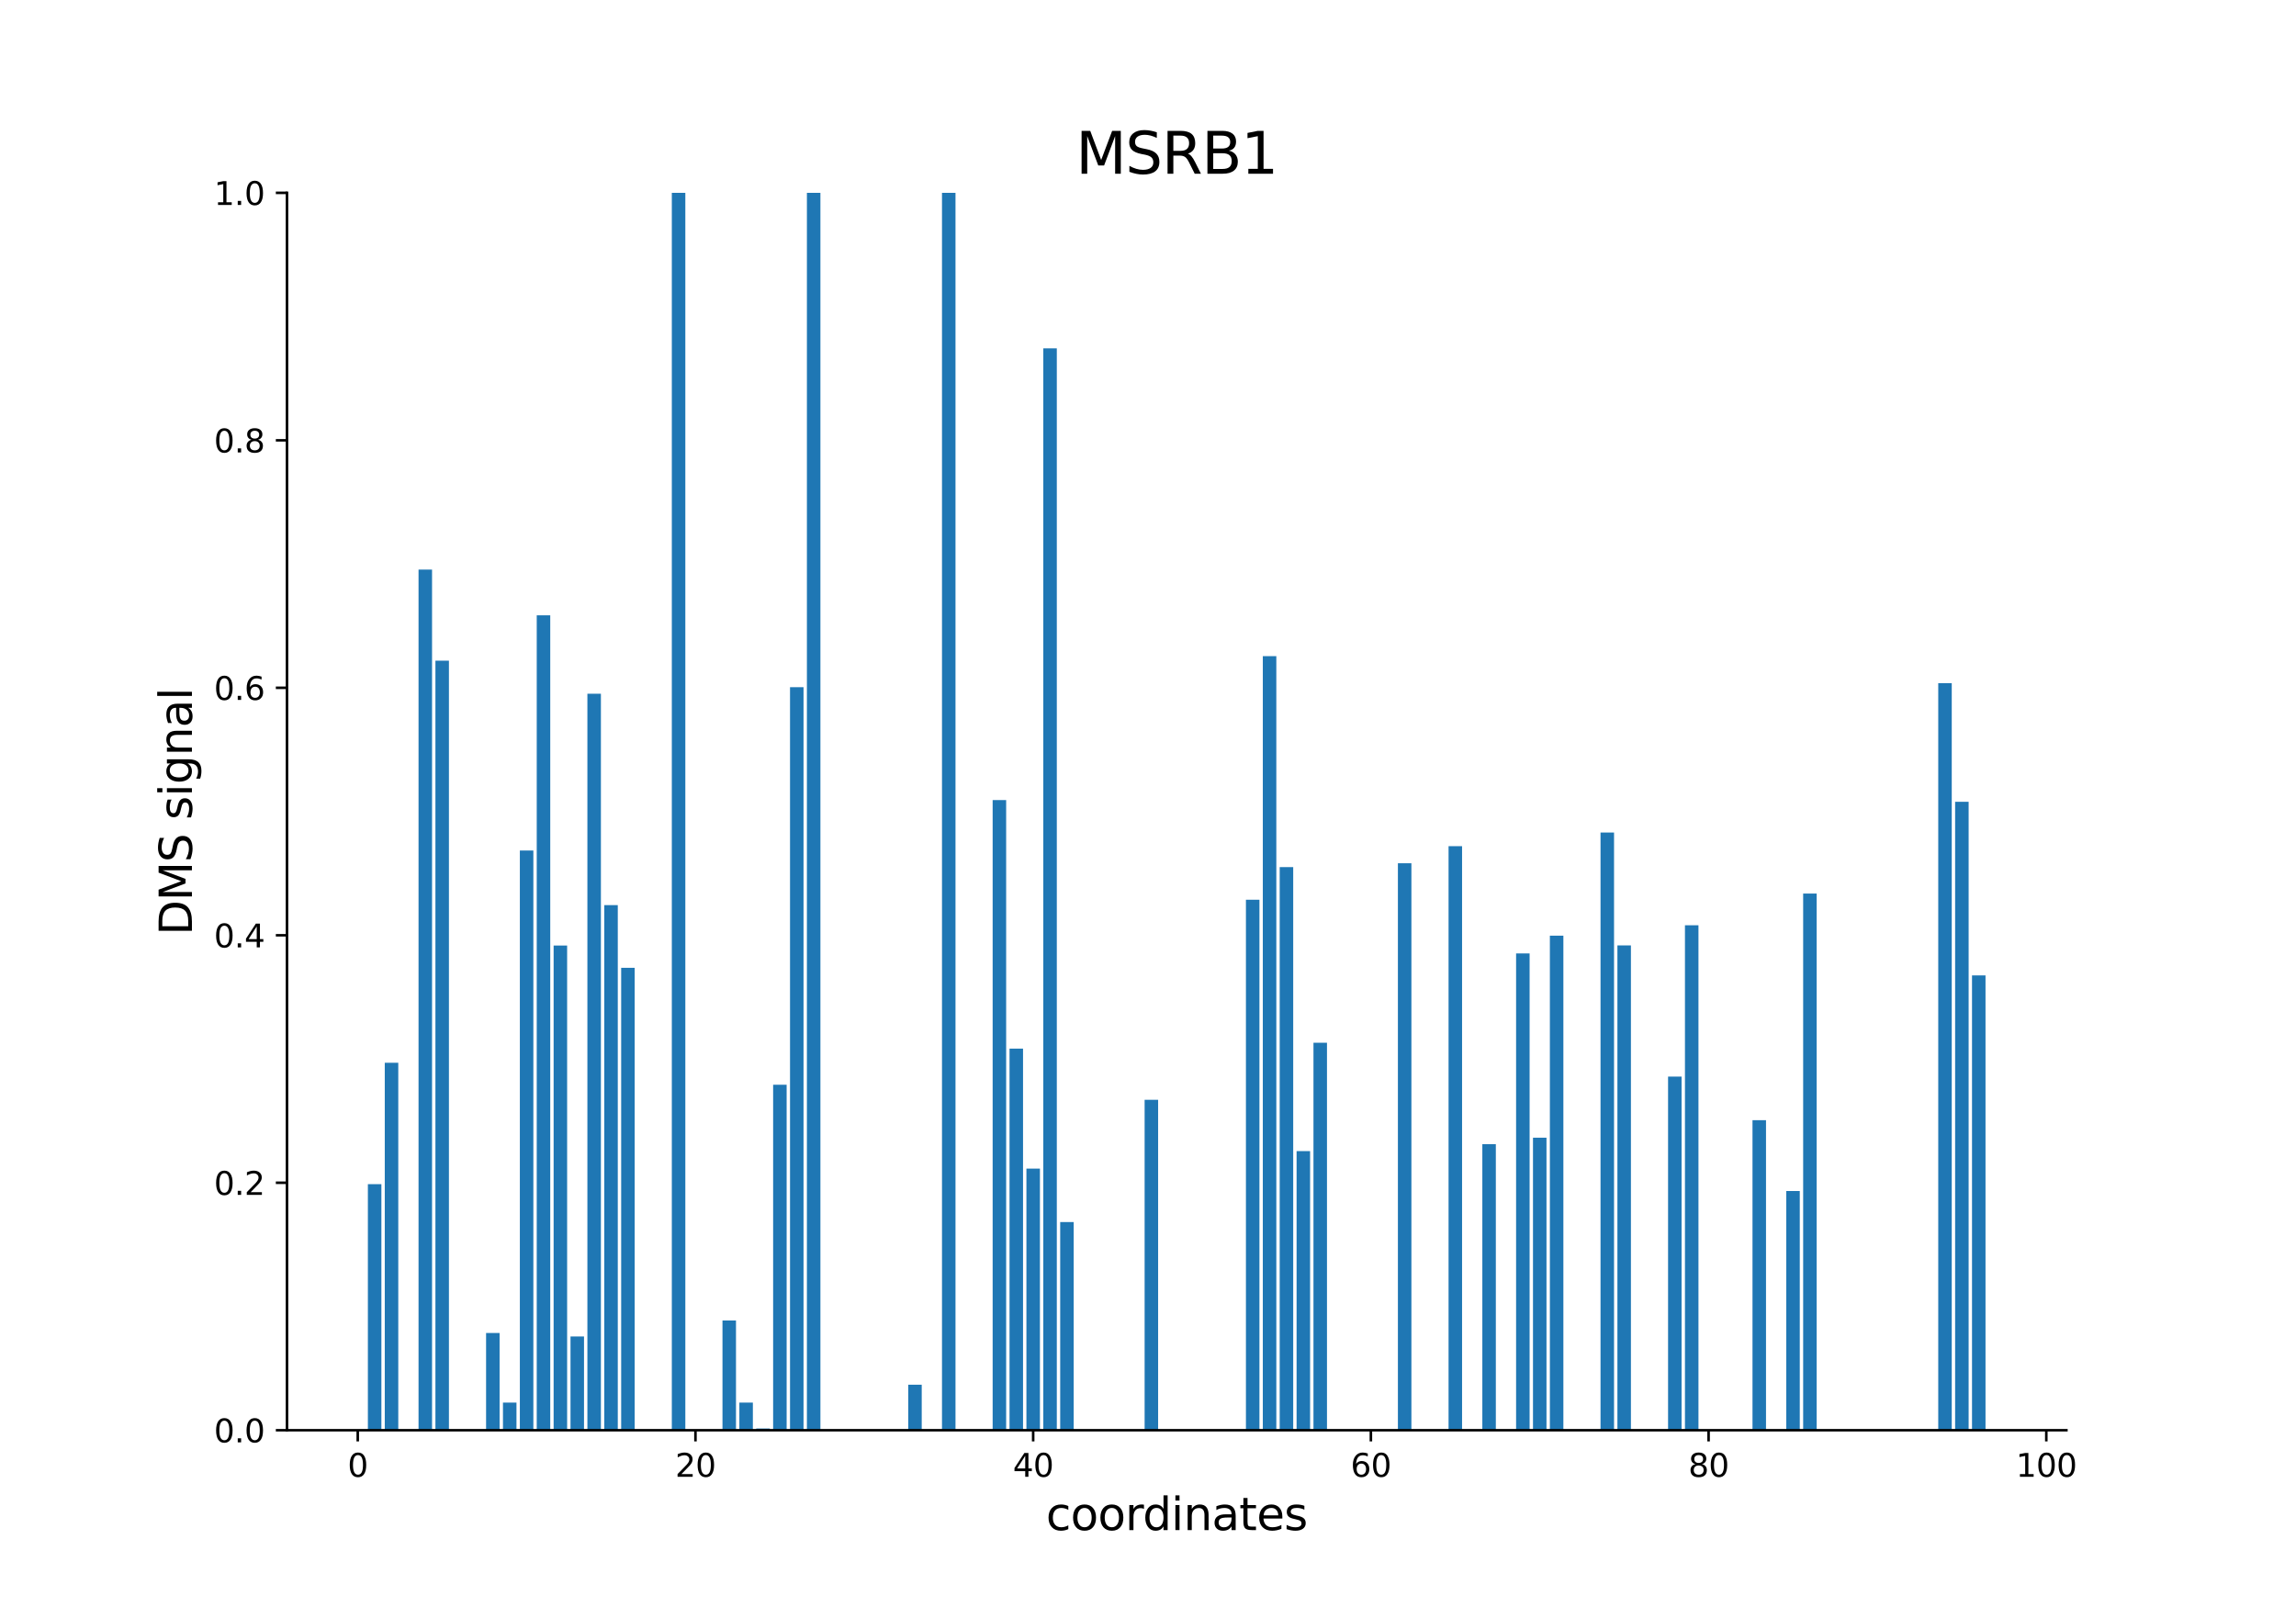 <?xml version="1.0" encoding="utf-8" standalone="no"?>
<!DOCTYPE svg PUBLIC "-//W3C//DTD SVG 1.1//EN"
  "http://www.w3.org/Graphics/SVG/1.1/DTD/svg11.dtd">
<svg xmlns:xlink="http://www.w3.org/1999/xlink" width="720pt" height="504pt" viewBox="0 0 720 504" xmlns="http://www.w3.org/2000/svg" version="1.1">
 <defs>
  <style type="text/css">*{stroke-linejoin: round; stroke-linecap: butt}</style>
 </defs>
 <g id="figure_1">
  <g id="patch_1">
   <path d="M 0 504 
L 720 504 
L 720 0 
L 0 0 
z
" style="fill: #ffffff"/>
  </g>
  <g id="axes_1">
   <g id="patch_2">
    <path d="M 90 448.56 
L 648 448.56 
L 648 60.48 
L 90 60.48 
z
" style="fill: #ffffff"/>
   </g>
   <g id="patch_3">
    <path d="M 115.364 448.56 
L 119.6 448.56 
L 119.6 371.382 
L 115.364 371.382 
z
" clip-path="url(#p5f03b37638)" style="fill: #1f77b4"/>
   </g>
   <g id="patch_4">
    <path d="M 120.659 448.56 
L 124.895 448.56 
L 124.895 333.32 
L 120.659 333.32 
z
" clip-path="url(#p5f03b37638)" style="fill: #1f77b4"/>
   </g>
   <g id="patch_5">
    <path d="M 131.249 448.56 
L 135.485 448.56 
L 135.485 178.63 
L 131.249 178.63 
z
" clip-path="url(#p5f03b37638)" style="fill: #1f77b4"/>
   </g>
   <g id="patch_6">
    <path d="M 136.544 448.56 
L 140.78 448.56 
L 140.78 207.205 
L 136.544 207.205 
z
" clip-path="url(#p5f03b37638)" style="fill: #1f77b4"/>
   </g>
   <g id="patch_7">
    <path d="M 152.429 448.56 
L 156.666 448.56 
L 156.666 418.052 
L 152.429 418.052 
z
" clip-path="url(#p5f03b37638)" style="fill: #1f77b4"/>
   </g>
   <g id="patch_8">
    <path d="M 157.725 448.56 
L 161.961 448.56 
L 161.961 439.896 
L 157.725 439.896 
z
" clip-path="url(#p5f03b37638)" style="fill: #1f77b4"/>
   </g>
   <g id="patch_9">
    <path d="M 163.02 448.56 
L 167.256 448.56 
L 167.256 266.74 
L 163.02 266.74 
z
" clip-path="url(#p5f03b37638)" style="fill: #1f77b4"/>
   </g>
   <g id="patch_10">
    <path d="M 168.315 448.56 
L 172.551 448.56 
L 172.551 192.988 
L 168.315 192.988 
z
" clip-path="url(#p5f03b37638)" style="fill: #1f77b4"/>
   </g>
   <g id="patch_11">
    <path d="M 173.61 448.56 
L 177.846 448.56 
L 177.846 296.549 
L 173.61 296.549 
z
" clip-path="url(#p5f03b37638)" style="fill: #1f77b4"/>
   </g>
   <g id="patch_12">
    <path d="M 178.905 448.56 
L 183.141 448.56 
L 183.141 419.164 
L 178.905 419.164 
z
" clip-path="url(#p5f03b37638)" style="fill: #1f77b4"/>
   </g>
   <g id="patch_13">
    <path d="M 184.2 448.56 
L 188.436 448.56 
L 188.436 217.566 
L 184.2 217.566 
z
" clip-path="url(#p5f03b37638)" style="fill: #1f77b4"/>
   </g>
   <g id="patch_14">
    <path d="M 189.495 448.56 
L 193.731 448.56 
L 193.731 283.863 
L 189.495 283.863 
z
" clip-path="url(#p5f03b37638)" style="fill: #1f77b4"/>
   </g>
   <g id="patch_15">
    <path d="M 194.79 448.56 
L 199.027 448.56 
L 199.027 303.532 
L 194.79 303.532 
z
" clip-path="url(#p5f03b37638)" style="fill: #1f77b4"/>
   </g>
   <g id="patch_16">
    <path d="M 210.676 448.56 
L 214.912 448.56 
L 214.912 60.48 
L 210.676 60.48 
z
" clip-path="url(#p5f03b37638)" style="fill: #1f77b4"/>
   </g>
   <g id="patch_17">
    <path d="M 226.561 448.56 
L 230.797 448.56 
L 230.797 414.144 
L 226.561 414.144 
z
" clip-path="url(#p5f03b37638)" style="fill: #1f77b4"/>
   </g>
   <g id="patch_18">
    <path d="M 231.856 448.56 
L 236.092 448.56 
L 236.092 439.889 
L 231.856 439.889 
z
" clip-path="url(#p5f03b37638)" style="fill: #1f77b4"/>
   </g>
   <g id="patch_19">
    <path d="M 237.151 448.56 
L 241.388 448.56 
L 241.388 448.011 
L 237.151 448.011 
z
" clip-path="url(#p5f03b37638)" style="fill: #1f77b4"/>
   </g>
   <g id="patch_20">
    <path d="M 242.447 448.56 
L 246.683 448.56 
L 246.683 340.202 
L 242.447 340.202 
z
" clip-path="url(#p5f03b37638)" style="fill: #1f77b4"/>
   </g>
   <g id="patch_21">
    <path d="M 247.742 448.56 
L 251.978 448.56 
L 251.978 215.525 
L 247.742 215.525 
z
" clip-path="url(#p5f03b37638)" style="fill: #1f77b4"/>
   </g>
   <g id="patch_22">
    <path d="M 253.037 448.56 
L 257.273 448.56 
L 257.273 60.48 
L 253.037 60.48 
z
" clip-path="url(#p5f03b37638)" style="fill: #1f77b4"/>
   </g>
   <g id="patch_23">
    <path d="M 284.808 448.56 
L 289.044 448.56 
L 289.044 434.285 
L 284.808 434.285 
z
" clip-path="url(#p5f03b37638)" style="fill: #1f77b4"/>
   </g>
   <g id="patch_24">
    <path d="M 290.103 448.56 
L 294.339 448.56 
L 294.339 448.56 
L 290.103 448.56 
z
" clip-path="url(#p5f03b37638)" style="fill: #1f77b4"/>
   </g>
   <g id="patch_25">
    <path d="M 295.398 448.56 
L 299.634 448.56 
L 299.634 60.48 
L 295.398 60.48 
z
" clip-path="url(#p5f03b37638)" style="fill: #1f77b4"/>
   </g>
   <g id="patch_26">
    <path d="M 311.283 448.56 
L 315.519 448.56 
L 315.519 250.934 
L 311.283 250.934 
z
" clip-path="url(#p5f03b37638)" style="fill: #1f77b4"/>
   </g>
   <g id="patch_27">
    <path d="M 316.578 448.56 
L 320.814 448.56 
L 320.814 328.877 
L 316.578 328.877 
z
" clip-path="url(#p5f03b37638)" style="fill: #1f77b4"/>
   </g>
   <g id="patch_28">
    <path d="M 321.873 448.56 
L 326.11 448.56 
L 326.11 366.516 
L 321.873 366.516 
z
" clip-path="url(#p5f03b37638)" style="fill: #1f77b4"/>
   </g>
   <g id="patch_29">
    <path d="M 327.169 448.56 
L 331.405 448.56 
L 331.405 109.247 
L 327.169 109.247 
z
" clip-path="url(#p5f03b37638)" style="fill: #1f77b4"/>
   </g>
   <g id="patch_30">
    <path d="M 332.464 448.56 
L 336.7 448.56 
L 336.7 383.267 
L 332.464 383.267 
z
" clip-path="url(#p5f03b37638)" style="fill: #1f77b4"/>
   </g>
   <g id="patch_31">
    <path d="M 358.939 448.56 
L 363.175 448.56 
L 363.175 344.933 
L 358.939 344.933 
z
" clip-path="url(#p5f03b37638)" style="fill: #1f77b4"/>
   </g>
   <g id="patch_32">
    <path d="M 390.71 448.56 
L 394.946 448.56 
L 394.946 282.179 
L 390.71 282.179 
z
" clip-path="url(#p5f03b37638)" style="fill: #1f77b4"/>
   </g>
   <g id="patch_33">
    <path d="M 396.005 448.56 
L 400.241 448.56 
L 400.241 205.794 
L 396.005 205.794 
z
" clip-path="url(#p5f03b37638)" style="fill: #1f77b4"/>
   </g>
   <g id="patch_34">
    <path d="M 401.3 448.56 
L 405.536 448.56 
L 405.536 271.951 
L 401.3 271.951 
z
" clip-path="url(#p5f03b37638)" style="fill: #1f77b4"/>
   </g>
   <g id="patch_35">
    <path d="M 406.595 448.56 
L 410.831 448.56 
L 410.831 361.008 
L 406.595 361.008 
z
" clip-path="url(#p5f03b37638)" style="fill: #1f77b4"/>
   </g>
   <g id="patch_36">
    <path d="M 411.89 448.56 
L 416.127 448.56 
L 416.127 327.027 
L 411.89 327.027 
z
" clip-path="url(#p5f03b37638)" style="fill: #1f77b4"/>
   </g>
   <g id="patch_37">
    <path d="M 438.366 448.56 
L 442.602 448.56 
L 442.602 270.732 
L 438.366 270.732 
z
" clip-path="url(#p5f03b37638)" style="fill: #1f77b4"/>
   </g>
   <g id="patch_38">
    <path d="M 454.251 448.56 
L 458.488 448.56 
L 458.488 265.387 
L 454.251 265.387 
z
" clip-path="url(#p5f03b37638)" style="fill: #1f77b4"/>
   </g>
   <g id="patch_39">
    <path d="M 464.842 448.56 
L 469.078 448.56 
L 469.078 358.849 
L 464.842 358.849 
z
" clip-path="url(#p5f03b37638)" style="fill: #1f77b4"/>
   </g>
   <g id="patch_40">
    <path d="M 475.432 448.56 
L 479.668 448.56 
L 479.668 299.03 
L 475.432 299.03 
z
" clip-path="url(#p5f03b37638)" style="fill: #1f77b4"/>
   </g>
   <g id="patch_41">
    <path d="M 480.727 448.56 
L 484.963 448.56 
L 484.963 356.817 
L 480.727 356.817 
z
" clip-path="url(#p5f03b37638)" style="fill: #1f77b4"/>
   </g>
   <g id="patch_42">
    <path d="M 486.022 448.56 
L 490.258 448.56 
L 490.258 293.451 
L 486.022 293.451 
z
" clip-path="url(#p5f03b37638)" style="fill: #1f77b4"/>
   </g>
   <g id="patch_43">
    <path d="M 501.908 448.56 
L 506.144 448.56 
L 506.144 261.106 
L 501.908 261.106 
z
" clip-path="url(#p5f03b37638)" style="fill: #1f77b4"/>
   </g>
   <g id="patch_44">
    <path d="M 507.203 448.56 
L 511.439 448.56 
L 511.439 296.502 
L 507.203 296.502 
z
" clip-path="url(#p5f03b37638)" style="fill: #1f77b4"/>
   </g>
   <g id="patch_45">
    <path d="M 523.088 448.56 
L 527.324 448.56 
L 527.324 337.659 
L 523.088 337.659 
z
" clip-path="url(#p5f03b37638)" style="fill: #1f77b4"/>
   </g>
   <g id="patch_46">
    <path d="M 528.383 448.56 
L 532.619 448.56 
L 532.619 290.184 
L 528.383 290.184 
z
" clip-path="url(#p5f03b37638)" style="fill: #1f77b4"/>
   </g>
   <g id="patch_47">
    <path d="M 549.564 448.56 
L 553.8 448.56 
L 553.8 351.331 
L 549.564 351.331 
z
" clip-path="url(#p5f03b37638)" style="fill: #1f77b4"/>
   </g>
   <g id="patch_48">
    <path d="M 560.154 448.56 
L 564.39 448.56 
L 564.39 373.53 
L 560.154 373.53 
z
" clip-path="url(#p5f03b37638)" style="fill: #1f77b4"/>
   </g>
   <g id="patch_49">
    <path d="M 565.449 448.56 
L 569.685 448.56 
L 569.685 280.24 
L 565.449 280.24 
z
" clip-path="url(#p5f03b37638)" style="fill: #1f77b4"/>
   </g>
   <g id="patch_50">
    <path d="M 607.81 448.56 
L 612.046 448.56 
L 612.046 214.248 
L 607.81 214.248 
z
" clip-path="url(#p5f03b37638)" style="fill: #1f77b4"/>
   </g>
   <g id="patch_51">
    <path d="M 613.105 448.56 
L 617.341 448.56 
L 617.341 251.47 
L 613.105 251.47 
z
" clip-path="url(#p5f03b37638)" style="fill: #1f77b4"/>
   </g>
   <g id="patch_52">
    <path d="M 618.4 448.56 
L 622.636 448.56 
L 622.636 305.909 
L 618.4 305.909 
z
" clip-path="url(#p5f03b37638)" style="fill: #1f77b4"/>
   </g>
   <g id="matplotlib.axis_1">
    <g id="xtick_1">
     <g id="line2d_1">
      <defs>
       <path id="m0d37c9f4ab" d="M 0 0 
L 0 3.5 
" style="stroke: #000000; stroke-width: 0.8"/>
      </defs>
      <g>
       <use xlink:href="#m0d37c9f4ab" x="112.187" y="448.56" style="stroke: #000000; stroke-width: 0.8"/>
      </g>
     </g>
     <g id="text_1">
      <!-- 0 -->
      <g transform="translate(109.005 463.158) scale(0.1 -0.1)">
       <defs>
        <path id="DejaVuSans-30" d="M 2034 4250 
Q 1547 4250 1301 3770 
Q 1056 3291 1056 2328 
Q 1056 1369 1301 889 
Q 1547 409 2034 409 
Q 2525 409 2770 889 
Q 3016 1369 3016 2328 
Q 3016 3291 2770 3770 
Q 2525 4250 2034 4250 
z
M 2034 4750 
Q 2819 4750 3233 4129 
Q 3647 3509 3647 2328 
Q 3647 1150 3233 529 
Q 2819 -91 2034 -91 
Q 1250 -91 836 529 
Q 422 1150 422 2328 
Q 422 3509 836 4129 
Q 1250 4750 2034 4750 
z
" transform="scale(0.016)"/>
       </defs>
       <use xlink:href="#DejaVuSans-30"/>
      </g>
     </g>
    </g>
    <g id="xtick_2">
     <g id="line2d_2">
      <g>
       <use xlink:href="#m0d37c9f4ab" x="218.089" y="448.56" style="stroke: #000000; stroke-width: 0.8"/>
      </g>
     </g>
     <g id="text_2">
      <!-- 20 -->
      <g transform="translate(211.727 463.158) scale(0.1 -0.1)">
       <defs>
        <path id="DejaVuSans-32" d="M 1228 531 
L 3431 531 
L 3431 0 
L 469 0 
L 469 531 
Q 828 903 1448 1529 
Q 2069 2156 2228 2338 
Q 2531 2678 2651 2914 
Q 2772 3150 2772 3378 
Q 2772 3750 2511 3984 
Q 2250 4219 1831 4219 
Q 1534 4219 1204 4116 
Q 875 4013 500 3803 
L 500 4441 
Q 881 4594 1212 4672 
Q 1544 4750 1819 4750 
Q 2544 4750 2975 4387 
Q 3406 4025 3406 3419 
Q 3406 3131 3298 2873 
Q 3191 2616 2906 2266 
Q 2828 2175 2409 1742 
Q 1991 1309 1228 531 
z
" transform="scale(0.016)"/>
       </defs>
       <use xlink:href="#DejaVuSans-32"/>
       <use xlink:href="#DejaVuSans-30" x="63.623"/>
      </g>
     </g>
    </g>
    <g id="xtick_3">
     <g id="line2d_3">
      <g>
       <use xlink:href="#m0d37c9f4ab" x="323.991" y="448.56" style="stroke: #000000; stroke-width: 0.8"/>
      </g>
     </g>
     <g id="text_3">
      <!-- 40 -->
      <g transform="translate(317.629 463.158) scale(0.1 -0.1)">
       <defs>
        <path id="DejaVuSans-34" d="M 2419 4116 
L 825 1625 
L 2419 1625 
L 2419 4116 
z
M 2253 4666 
L 3047 4666 
L 3047 1625 
L 3713 1625 
L 3713 1100 
L 3047 1100 
L 3047 0 
L 2419 0 
L 2419 1100 
L 313 1100 
L 313 1709 
L 2253 4666 
z
" transform="scale(0.016)"/>
       </defs>
       <use xlink:href="#DejaVuSans-34"/>
       <use xlink:href="#DejaVuSans-30" x="63.623"/>
      </g>
     </g>
    </g>
    <g id="xtick_4">
     <g id="line2d_4">
      <g>
       <use xlink:href="#m0d37c9f4ab" x="429.894" y="448.56" style="stroke: #000000; stroke-width: 0.8"/>
      </g>
     </g>
     <g id="text_4">
      <!-- 60 -->
      <g transform="translate(423.531 463.158) scale(0.1 -0.1)">
       <defs>
        <path id="DejaVuSans-36" d="M 2113 2584 
Q 1688 2584 1439 2293 
Q 1191 2003 1191 1497 
Q 1191 994 1439 701 
Q 1688 409 2113 409 
Q 2538 409 2786 701 
Q 3034 994 3034 1497 
Q 3034 2003 2786 2293 
Q 2538 2584 2113 2584 
z
M 3366 4563 
L 3366 3988 
Q 3128 4100 2886 4159 
Q 2644 4219 2406 4219 
Q 1781 4219 1451 3797 
Q 1122 3375 1075 2522 
Q 1259 2794 1537 2939 
Q 1816 3084 2150 3084 
Q 2853 3084 3261 2657 
Q 3669 2231 3669 1497 
Q 3669 778 3244 343 
Q 2819 -91 2113 -91 
Q 1303 -91 875 529 
Q 447 1150 447 2328 
Q 447 3434 972 4092 
Q 1497 4750 2381 4750 
Q 2619 4750 2861 4703 
Q 3103 4656 3366 4563 
z
" transform="scale(0.016)"/>
       </defs>
       <use xlink:href="#DejaVuSans-36"/>
       <use xlink:href="#DejaVuSans-30" x="63.623"/>
      </g>
     </g>
    </g>
    <g id="xtick_5">
     <g id="line2d_5">
      <g>
       <use xlink:href="#m0d37c9f4ab" x="535.796" y="448.56" style="stroke: #000000; stroke-width: 0.8"/>
      </g>
     </g>
     <g id="text_5">
      <!-- 80 -->
      <g transform="translate(529.434 463.158) scale(0.1 -0.1)">
       <defs>
        <path id="DejaVuSans-38" d="M 2034 2216 
Q 1584 2216 1326 1975 
Q 1069 1734 1069 1313 
Q 1069 891 1326 650 
Q 1584 409 2034 409 
Q 2484 409 2743 651 
Q 3003 894 3003 1313 
Q 3003 1734 2745 1975 
Q 2488 2216 2034 2216 
z
M 1403 2484 
Q 997 2584 770 2862 
Q 544 3141 544 3541 
Q 544 4100 942 4425 
Q 1341 4750 2034 4750 
Q 2731 4750 3128 4425 
Q 3525 4100 3525 3541 
Q 3525 3141 3298 2862 
Q 3072 2584 2669 2484 
Q 3125 2378 3379 2068 
Q 3634 1759 3634 1313 
Q 3634 634 3220 271 
Q 2806 -91 2034 -91 
Q 1263 -91 848 271 
Q 434 634 434 1313 
Q 434 1759 690 2068 
Q 947 2378 1403 2484 
z
M 1172 3481 
Q 1172 3119 1398 2916 
Q 1625 2713 2034 2713 
Q 2441 2713 2670 2916 
Q 2900 3119 2900 3481 
Q 2900 3844 2670 4047 
Q 2441 4250 2034 4250 
Q 1625 4250 1398 4047 
Q 1172 3844 1172 3481 
z
" transform="scale(0.016)"/>
       </defs>
       <use xlink:href="#DejaVuSans-38"/>
       <use xlink:href="#DejaVuSans-30" x="63.623"/>
      </g>
     </g>
    </g>
    <g id="xtick_6">
     <g id="line2d_6">
      <g>
       <use xlink:href="#m0d37c9f4ab" x="641.699" y="448.56" style="stroke: #000000; stroke-width: 0.8"/>
      </g>
     </g>
     <g id="text_6">
      <!-- 100 -->
      <g transform="translate(632.155 463.158) scale(0.1 -0.1)">
       <defs>
        <path id="DejaVuSans-31" d="M 794 531 
L 1825 531 
L 1825 4091 
L 703 3866 
L 703 4441 
L 1819 4666 
L 2450 4666 
L 2450 531 
L 3481 531 
L 3481 0 
L 794 0 
L 794 531 
z
" transform="scale(0.016)"/>
       </defs>
       <use xlink:href="#DejaVuSans-31"/>
       <use xlink:href="#DejaVuSans-30" x="63.623"/>
       <use xlink:href="#DejaVuSans-30" x="127.246"/>
      </g>
     </g>
    </g>
    <g id="text_7">
     <!-- coordinates -->
     <g transform="translate(328.017 479.876) scale(0.14 -0.14)">
      <defs>
       <path id="DejaVuSans-63" d="M 3122 3366 
L 3122 2828 
Q 2878 2963 2633 3030 
Q 2388 3097 2138 3097 
Q 1578 3097 1268 2742 
Q 959 2388 959 1747 
Q 959 1106 1268 751 
Q 1578 397 2138 397 
Q 2388 397 2633 464 
Q 2878 531 3122 666 
L 3122 134 
Q 2881 22 2623 -34 
Q 2366 -91 2075 -91 
Q 1284 -91 818 406 
Q 353 903 353 1747 
Q 353 2603 823 3093 
Q 1294 3584 2113 3584 
Q 2378 3584 2631 3529 
Q 2884 3475 3122 3366 
z
" transform="scale(0.016)"/>
       <path id="DejaVuSans-6f" d="M 1959 3097 
Q 1497 3097 1228 2736 
Q 959 2375 959 1747 
Q 959 1119 1226 758 
Q 1494 397 1959 397 
Q 2419 397 2687 759 
Q 2956 1122 2956 1747 
Q 2956 2369 2687 2733 
Q 2419 3097 1959 3097 
z
M 1959 3584 
Q 2709 3584 3137 3096 
Q 3566 2609 3566 1747 
Q 3566 888 3137 398 
Q 2709 -91 1959 -91 
Q 1206 -91 779 398 
Q 353 888 353 1747 
Q 353 2609 779 3096 
Q 1206 3584 1959 3584 
z
" transform="scale(0.016)"/>
       <path id="DejaVuSans-72" d="M 2631 2963 
Q 2534 3019 2420 3045 
Q 2306 3072 2169 3072 
Q 1681 3072 1420 2755 
Q 1159 2438 1159 1844 
L 1159 0 
L 581 0 
L 581 3500 
L 1159 3500 
L 1159 2956 
Q 1341 3275 1631 3429 
Q 1922 3584 2338 3584 
Q 2397 3584 2469 3576 
Q 2541 3569 2628 3553 
L 2631 2963 
z
" transform="scale(0.016)"/>
       <path id="DejaVuSans-64" d="M 2906 2969 
L 2906 4863 
L 3481 4863 
L 3481 0 
L 2906 0 
L 2906 525 
Q 2725 213 2448 61 
Q 2172 -91 1784 -91 
Q 1150 -91 751 415 
Q 353 922 353 1747 
Q 353 2572 751 3078 
Q 1150 3584 1784 3584 
Q 2172 3584 2448 3432 
Q 2725 3281 2906 2969 
z
M 947 1747 
Q 947 1113 1208 752 
Q 1469 391 1925 391 
Q 2381 391 2643 752 
Q 2906 1113 2906 1747 
Q 2906 2381 2643 2742 
Q 2381 3103 1925 3103 
Q 1469 3103 1208 2742 
Q 947 2381 947 1747 
z
" transform="scale(0.016)"/>
       <path id="DejaVuSans-69" d="M 603 3500 
L 1178 3500 
L 1178 0 
L 603 0 
L 603 3500 
z
M 603 4863 
L 1178 4863 
L 1178 4134 
L 603 4134 
L 603 4863 
z
" transform="scale(0.016)"/>
       <path id="DejaVuSans-6e" d="M 3513 2113 
L 3513 0 
L 2938 0 
L 2938 2094 
Q 2938 2591 2744 2837 
Q 2550 3084 2163 3084 
Q 1697 3084 1428 2787 
Q 1159 2491 1159 1978 
L 1159 0 
L 581 0 
L 581 3500 
L 1159 3500 
L 1159 2956 
Q 1366 3272 1645 3428 
Q 1925 3584 2291 3584 
Q 2894 3584 3203 3211 
Q 3513 2838 3513 2113 
z
" transform="scale(0.016)"/>
       <path id="DejaVuSans-61" d="M 2194 1759 
Q 1497 1759 1228 1600 
Q 959 1441 959 1056 
Q 959 750 1161 570 
Q 1363 391 1709 391 
Q 2188 391 2477 730 
Q 2766 1069 2766 1631 
L 2766 1759 
L 2194 1759 
z
M 3341 1997 
L 3341 0 
L 2766 0 
L 2766 531 
Q 2569 213 2275 61 
Q 1981 -91 1556 -91 
Q 1019 -91 701 211 
Q 384 513 384 1019 
Q 384 1609 779 1909 
Q 1175 2209 1959 2209 
L 2766 2209 
L 2766 2266 
Q 2766 2663 2505 2880 
Q 2244 3097 1772 3097 
Q 1472 3097 1187 3025 
Q 903 2953 641 2809 
L 641 3341 
Q 956 3463 1253 3523 
Q 1550 3584 1831 3584 
Q 2591 3584 2966 3190 
Q 3341 2797 3341 1997 
z
" transform="scale(0.016)"/>
       <path id="DejaVuSans-74" d="M 1172 4494 
L 1172 3500 
L 2356 3500 
L 2356 3053 
L 1172 3053 
L 1172 1153 
Q 1172 725 1289 603 
Q 1406 481 1766 481 
L 2356 481 
L 2356 0 
L 1766 0 
Q 1100 0 847 248 
Q 594 497 594 1153 
L 594 3053 
L 172 3053 
L 172 3500 
L 594 3500 
L 594 4494 
L 1172 4494 
z
" transform="scale(0.016)"/>
       <path id="DejaVuSans-65" d="M 3597 1894 
L 3597 1613 
L 953 1613 
Q 991 1019 1311 708 
Q 1631 397 2203 397 
Q 2534 397 2845 478 
Q 3156 559 3463 722 
L 3463 178 
Q 3153 47 2828 -22 
Q 2503 -91 2169 -91 
Q 1331 -91 842 396 
Q 353 884 353 1716 
Q 353 2575 817 3079 
Q 1281 3584 2069 3584 
Q 2775 3584 3186 3129 
Q 3597 2675 3597 1894 
z
M 3022 2063 
Q 3016 2534 2758 2815 
Q 2500 3097 2075 3097 
Q 1594 3097 1305 2825 
Q 1016 2553 972 2059 
L 3022 2063 
z
" transform="scale(0.016)"/>
       <path id="DejaVuSans-73" d="M 2834 3397 
L 2834 2853 
Q 2591 2978 2328 3040 
Q 2066 3103 1784 3103 
Q 1356 3103 1142 2972 
Q 928 2841 928 2578 
Q 928 2378 1081 2264 
Q 1234 2150 1697 2047 
L 1894 2003 
Q 2506 1872 2764 1633 
Q 3022 1394 3022 966 
Q 3022 478 2636 193 
Q 2250 -91 1575 -91 
Q 1294 -91 989 -36 
Q 684 19 347 128 
L 347 722 
Q 666 556 975 473 
Q 1284 391 1588 391 
Q 1994 391 2212 530 
Q 2431 669 2431 922 
Q 2431 1156 2273 1281 
Q 2116 1406 1581 1522 
L 1381 1569 
Q 847 1681 609 1914 
Q 372 2147 372 2553 
Q 372 3047 722 3315 
Q 1072 3584 1716 3584 
Q 2034 3584 2315 3537 
Q 2597 3491 2834 3397 
z
" transform="scale(0.016)"/>
      </defs>
      <use xlink:href="#DejaVuSans-63"/>
      <use xlink:href="#DejaVuSans-6f" x="54.98"/>
      <use xlink:href="#DejaVuSans-6f" x="116.162"/>
      <use xlink:href="#DejaVuSans-72" x="177.344"/>
      <use xlink:href="#DejaVuSans-64" x="216.707"/>
      <use xlink:href="#DejaVuSans-69" x="280.184"/>
      <use xlink:href="#DejaVuSans-6e" x="307.967"/>
      <use xlink:href="#DejaVuSans-61" x="371.346"/>
      <use xlink:href="#DejaVuSans-74" x="432.625"/>
      <use xlink:href="#DejaVuSans-65" x="471.834"/>
      <use xlink:href="#DejaVuSans-73" x="533.357"/>
     </g>
    </g>
   </g>
   <g id="matplotlib.axis_2">
    <g id="ytick_1">
     <g id="line2d_7">
      <defs>
       <path id="m0208a19110" d="M 0 0 
L -3.5 0 
" style="stroke: #000000; stroke-width: 0.8"/>
      </defs>
      <g>
       <use xlink:href="#m0208a19110" x="90" y="448.56" style="stroke: #000000; stroke-width: 0.8"/>
      </g>
     </g>
     <g id="text_8">
      <!-- 0.0 -->
      <g transform="translate(67.097 452.359) scale(0.1 -0.1)">
       <defs>
        <path id="DejaVuSans-2e" d="M 684 794 
L 1344 794 
L 1344 0 
L 684 0 
L 684 794 
z
" transform="scale(0.016)"/>
       </defs>
       <use xlink:href="#DejaVuSans-30"/>
       <use xlink:href="#DejaVuSans-2e" x="63.623"/>
       <use xlink:href="#DejaVuSans-30" x="95.41"/>
      </g>
     </g>
    </g>
    <g id="ytick_2">
     <g id="line2d_8">
      <g>
       <use xlink:href="#m0208a19110" x="90" y="370.944" style="stroke: #000000; stroke-width: 0.8"/>
      </g>
     </g>
     <g id="text_9">
      <!-- 0.2 -->
      <g transform="translate(67.097 374.743) scale(0.1 -0.1)">
       <use xlink:href="#DejaVuSans-30"/>
       <use xlink:href="#DejaVuSans-2e" x="63.623"/>
       <use xlink:href="#DejaVuSans-32" x="95.41"/>
      </g>
     </g>
    </g>
    <g id="ytick_3">
     <g id="line2d_9">
      <g>
       <use xlink:href="#m0208a19110" x="90" y="293.328" style="stroke: #000000; stroke-width: 0.8"/>
      </g>
     </g>
     <g id="text_10">
      <!-- 0.4 -->
      <g transform="translate(67.097 297.127) scale(0.1 -0.1)">
       <use xlink:href="#DejaVuSans-30"/>
       <use xlink:href="#DejaVuSans-2e" x="63.623"/>
       <use xlink:href="#DejaVuSans-34" x="95.41"/>
      </g>
     </g>
    </g>
    <g id="ytick_4">
     <g id="line2d_10">
      <g>
       <use xlink:href="#m0208a19110" x="90" y="215.712" style="stroke: #000000; stroke-width: 0.8"/>
      </g>
     </g>
     <g id="text_11">
      <!-- 0.6 -->
      <g transform="translate(67.097 219.511) scale(0.1 -0.1)">
       <use xlink:href="#DejaVuSans-30"/>
       <use xlink:href="#DejaVuSans-2e" x="63.623"/>
       <use xlink:href="#DejaVuSans-36" x="95.41"/>
      </g>
     </g>
    </g>
    <g id="ytick_5">
     <g id="line2d_11">
      <g>
       <use xlink:href="#m0208a19110" x="90" y="138.096" style="stroke: #000000; stroke-width: 0.8"/>
      </g>
     </g>
     <g id="text_12">
      <!-- 0.8 -->
      <g transform="translate(67.097 141.895) scale(0.1 -0.1)">
       <use xlink:href="#DejaVuSans-30"/>
       <use xlink:href="#DejaVuSans-2e" x="63.623"/>
       <use xlink:href="#DejaVuSans-38" x="95.41"/>
      </g>
     </g>
    </g>
    <g id="ytick_6">
     <g id="line2d_12">
      <g>
       <use xlink:href="#m0208a19110" x="90" y="60.48" style="stroke: #000000; stroke-width: 0.8"/>
      </g>
     </g>
     <g id="text_13">
      <!-- 1.0 -->
      <g transform="translate(67.097 64.279) scale(0.1 -0.1)">
       <use xlink:href="#DejaVuSans-31"/>
       <use xlink:href="#DejaVuSans-2e" x="63.623"/>
       <use xlink:href="#DejaVuSans-30" x="95.41"/>
      </g>
     </g>
    </g>
    <g id="text_14">
     <!-- DMS signal -->
     <g transform="translate(60.185 293.324) rotate(-90) scale(0.14 -0.14)">
      <defs>
       <path id="DejaVuSans-44" d="M 1259 4147 
L 1259 519 
L 2022 519 
Q 2988 519 3436 956 
Q 3884 1394 3884 2338 
Q 3884 3275 3436 3711 
Q 2988 4147 2022 4147 
L 1259 4147 
z
M 628 4666 
L 1925 4666 
Q 3281 4666 3915 4102 
Q 4550 3538 4550 2338 
Q 4550 1131 3912 565 
Q 3275 0 1925 0 
L 628 0 
L 628 4666 
z
" transform="scale(0.016)"/>
       <path id="DejaVuSans-4d" d="M 628 4666 
L 1569 4666 
L 2759 1491 
L 3956 4666 
L 4897 4666 
L 4897 0 
L 4281 0 
L 4281 4097 
L 3078 897 
L 2444 897 
L 1241 4097 
L 1241 0 
L 628 0 
L 628 4666 
z
" transform="scale(0.016)"/>
       <path id="DejaVuSans-53" d="M 3425 4513 
L 3425 3897 
Q 3066 4069 2747 4153 
Q 2428 4238 2131 4238 
Q 1616 4238 1336 4038 
Q 1056 3838 1056 3469 
Q 1056 3159 1242 3001 
Q 1428 2844 1947 2747 
L 2328 2669 
Q 3034 2534 3370 2195 
Q 3706 1856 3706 1288 
Q 3706 609 3251 259 
Q 2797 -91 1919 -91 
Q 1588 -91 1214 -16 
Q 841 59 441 206 
L 441 856 
Q 825 641 1194 531 
Q 1563 422 1919 422 
Q 2459 422 2753 634 
Q 3047 847 3047 1241 
Q 3047 1584 2836 1778 
Q 2625 1972 2144 2069 
L 1759 2144 
Q 1053 2284 737 2584 
Q 422 2884 422 3419 
Q 422 4038 858 4394 
Q 1294 4750 2059 4750 
Q 2388 4750 2728 4690 
Q 3069 4631 3425 4513 
z
" transform="scale(0.016)"/>
       <path id="DejaVuSans-20" transform="scale(0.016)"/>
       <path id="DejaVuSans-67" d="M 2906 1791 
Q 2906 2416 2648 2759 
Q 2391 3103 1925 3103 
Q 1463 3103 1205 2759 
Q 947 2416 947 1791 
Q 947 1169 1205 825 
Q 1463 481 1925 481 
Q 2391 481 2648 825 
Q 2906 1169 2906 1791 
z
M 3481 434 
Q 3481 -459 3084 -895 
Q 2688 -1331 1869 -1331 
Q 1566 -1331 1297 -1286 
Q 1028 -1241 775 -1147 
L 775 -588 
Q 1028 -725 1275 -790 
Q 1522 -856 1778 -856 
Q 2344 -856 2625 -561 
Q 2906 -266 2906 331 
L 2906 616 
Q 2728 306 2450 153 
Q 2172 0 1784 0 
Q 1141 0 747 490 
Q 353 981 353 1791 
Q 353 2603 747 3093 
Q 1141 3584 1784 3584 
Q 2172 3584 2450 3431 
Q 2728 3278 2906 2969 
L 2906 3500 
L 3481 3500 
L 3481 434 
z
" transform="scale(0.016)"/>
       <path id="DejaVuSans-6c" d="M 603 4863 
L 1178 4863 
L 1178 0 
L 603 0 
L 603 4863 
z
" transform="scale(0.016)"/>
      </defs>
      <use xlink:href="#DejaVuSans-44"/>
      <use xlink:href="#DejaVuSans-4d" x="77.002"/>
      <use xlink:href="#DejaVuSans-53" x="163.281"/>
      <use xlink:href="#DejaVuSans-20" x="226.758"/>
      <use xlink:href="#DejaVuSans-73" x="258.545"/>
      <use xlink:href="#DejaVuSans-69" x="310.645"/>
      <use xlink:href="#DejaVuSans-67" x="338.428"/>
      <use xlink:href="#DejaVuSans-6e" x="401.904"/>
      <use xlink:href="#DejaVuSans-61" x="465.283"/>
      <use xlink:href="#DejaVuSans-6c" x="526.562"/>
     </g>
    </g>
   </g>
   <g id="patch_53">
    <path d="M 90 448.56 
L 90 60.48 
" style="fill: none; stroke: #000000; stroke-width: 0.8; stroke-linejoin: miter; stroke-linecap: square"/>
   </g>
   <g id="patch_54">
    <path d="M 90 448.56 
L 648 448.56 
" style="fill: none; stroke: #000000; stroke-width: 0.8; stroke-linejoin: miter; stroke-linecap: square"/>
   </g>
   <g id="text_15">
    <!-- MSRB1 -->
    <g transform="translate(337.366 54.48) scale(0.18 -0.18)">
     <defs>
      <path id="DejaVuSans-52" d="M 2841 2188 
Q 3044 2119 3236 1894 
Q 3428 1669 3622 1275 
L 4263 0 
L 3584 0 
L 2988 1197 
Q 2756 1666 2539 1819 
Q 2322 1972 1947 1972 
L 1259 1972 
L 1259 0 
L 628 0 
L 628 4666 
L 2053 4666 
Q 2853 4666 3247 4331 
Q 3641 3997 3641 3322 
Q 3641 2881 3436 2590 
Q 3231 2300 2841 2188 
z
M 1259 4147 
L 1259 2491 
L 2053 2491 
Q 2509 2491 2742 2702 
Q 2975 2913 2975 3322 
Q 2975 3731 2742 3939 
Q 2509 4147 2053 4147 
L 1259 4147 
z
" transform="scale(0.016)"/>
      <path id="DejaVuSans-42" d="M 1259 2228 
L 1259 519 
L 2272 519 
Q 2781 519 3026 730 
Q 3272 941 3272 1375 
Q 3272 1813 3026 2020 
Q 2781 2228 2272 2228 
L 1259 2228 
z
M 1259 4147 
L 1259 2741 
L 2194 2741 
Q 2656 2741 2882 2914 
Q 3109 3088 3109 3444 
Q 3109 3797 2882 3972 
Q 2656 4147 2194 4147 
L 1259 4147 
z
M 628 4666 
L 2241 4666 
Q 2963 4666 3353 4366 
Q 3744 4066 3744 3513 
Q 3744 3084 3544 2831 
Q 3344 2578 2956 2516 
Q 3422 2416 3680 2098 
Q 3938 1781 3938 1306 
Q 3938 681 3513 340 
Q 3088 0 2303 0 
L 628 0 
L 628 4666 
z
" transform="scale(0.016)"/>
     </defs>
     <use xlink:href="#DejaVuSans-4d"/>
     <use xlink:href="#DejaVuSans-53" x="86.279"/>
     <use xlink:href="#DejaVuSans-52" x="149.756"/>
     <use xlink:href="#DejaVuSans-42" x="219.238"/>
     <use xlink:href="#DejaVuSans-31" x="287.842"/>
    </g>
   </g>
  </g>
 </g>
 <defs>
  <clipPath id="p5f03b37638">
   <rect x="90" y="60.48" width="558" height="388.08"/>
  </clipPath>
 </defs>
</svg>
